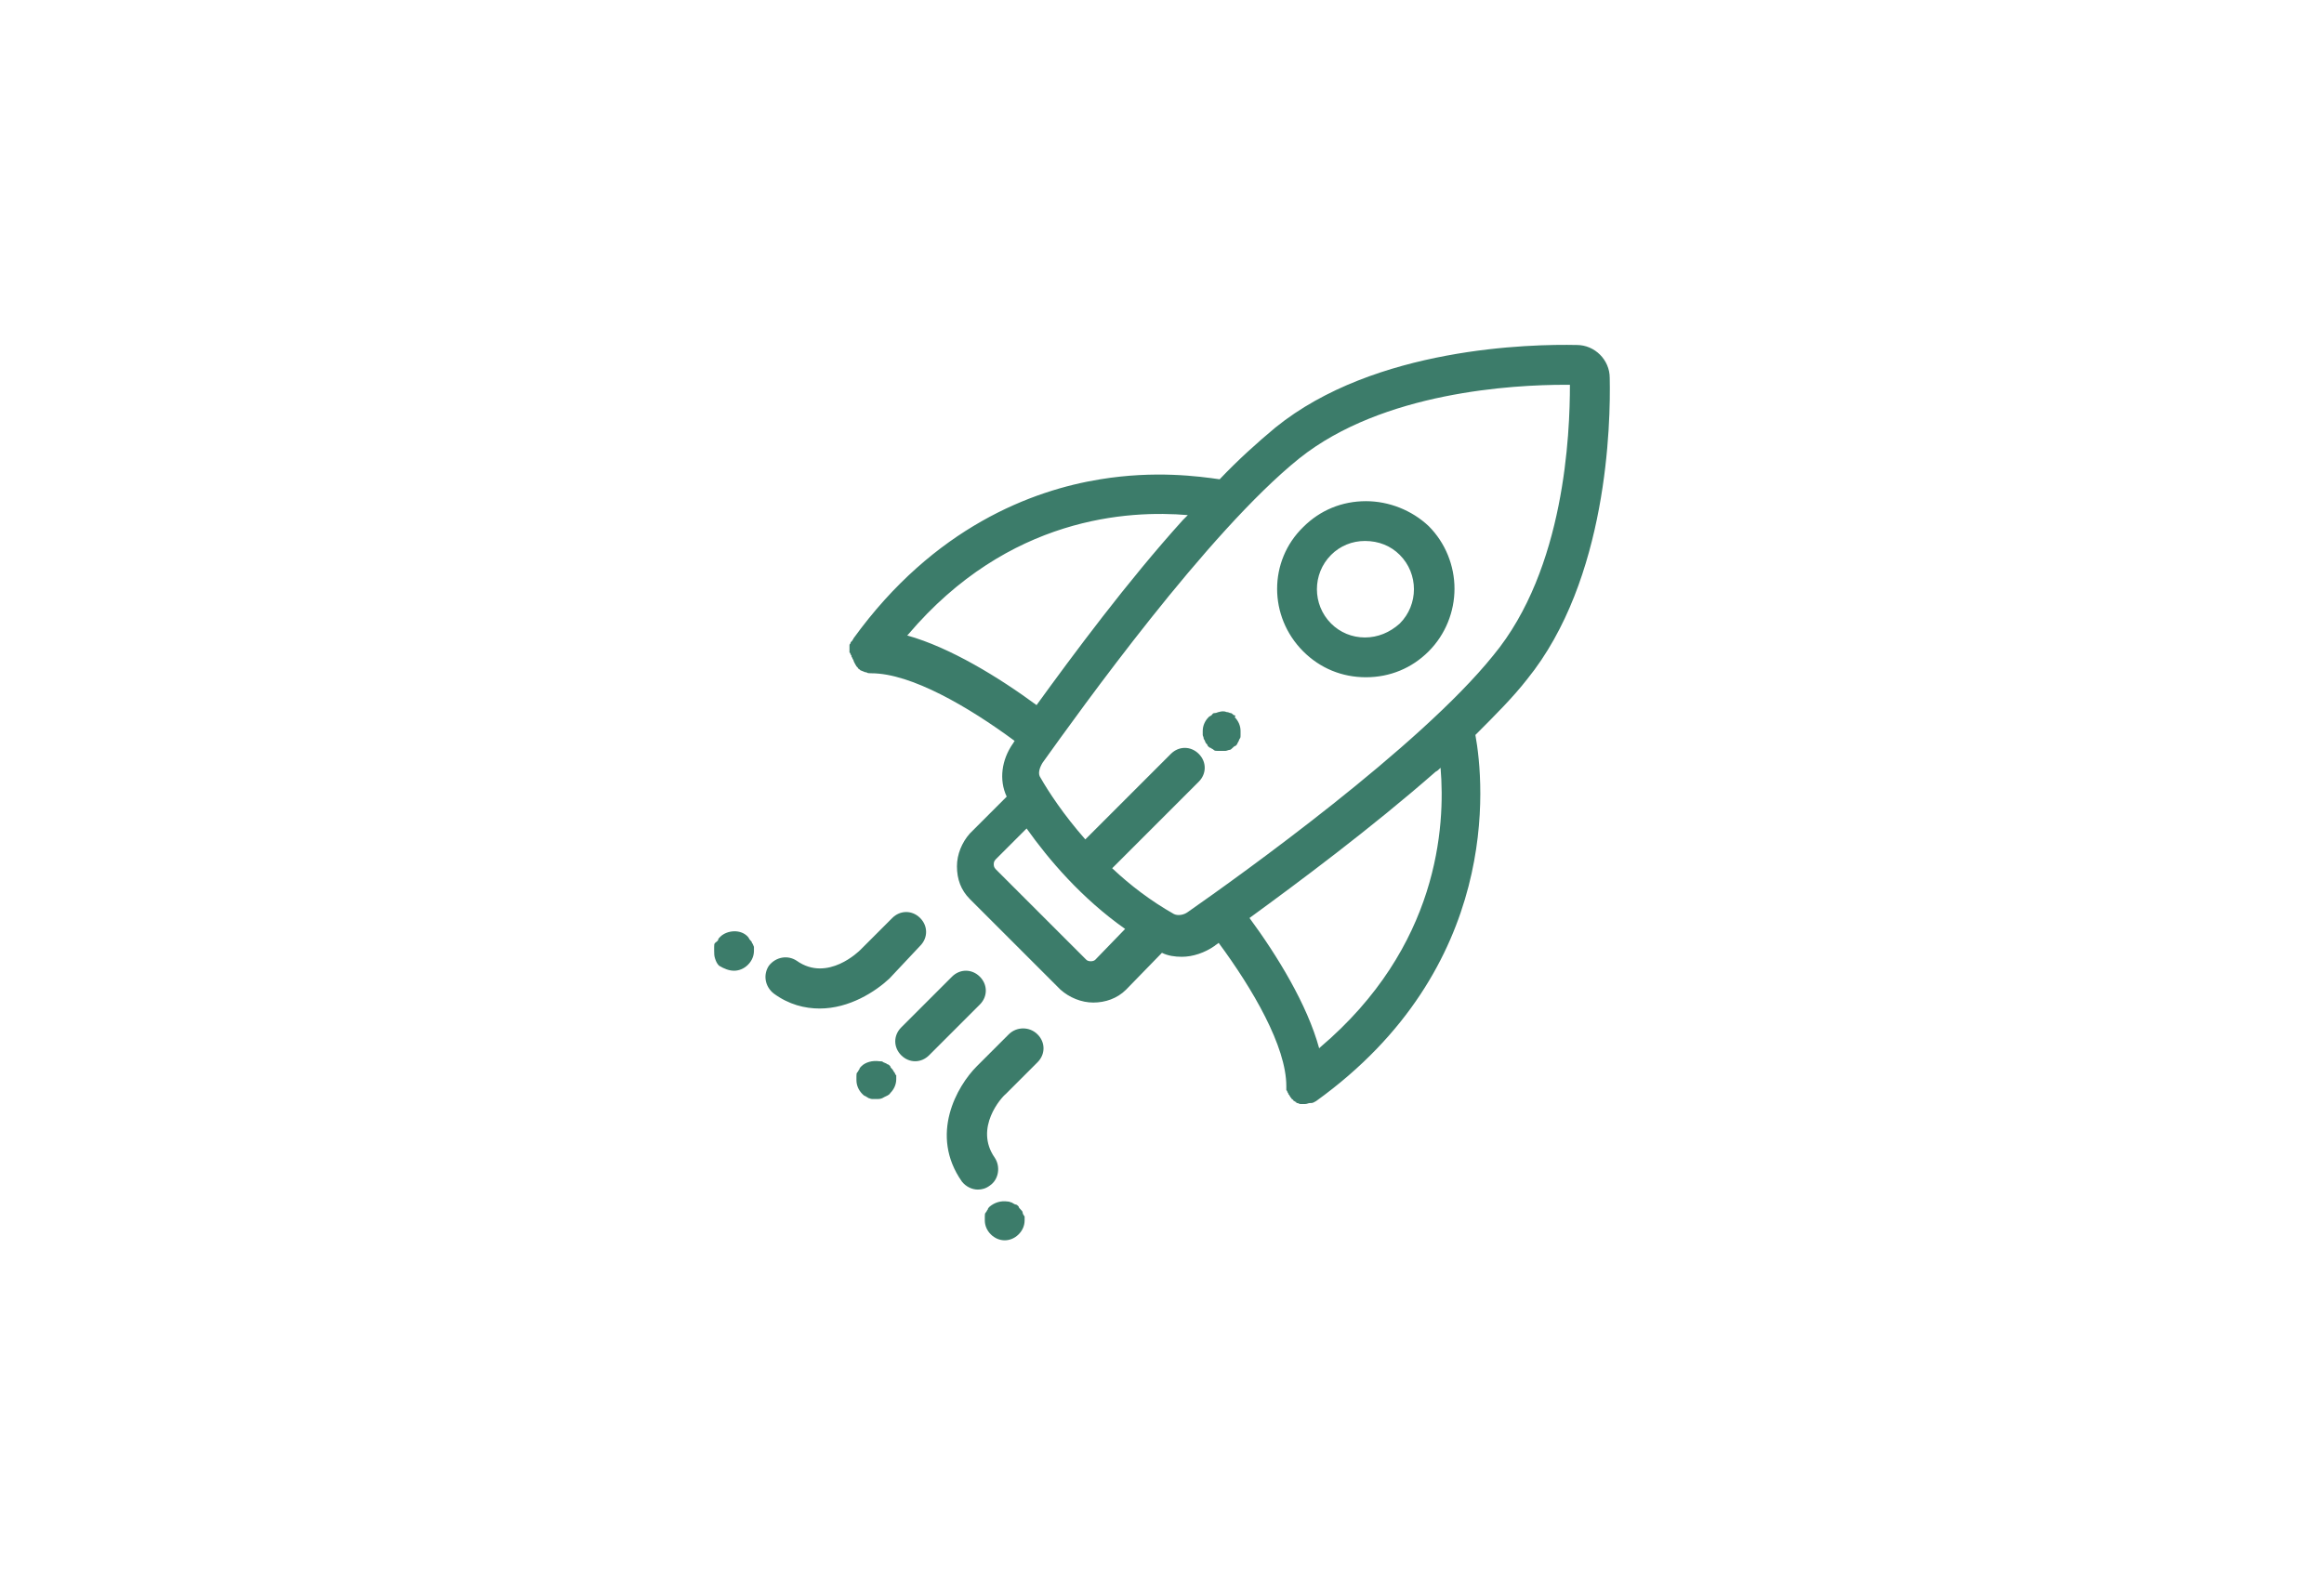 <svg width="384" height="263" viewBox="0 0 384 263" fill="none" xmlns="http://www.w3.org/2000/svg">
<path d="M161.901 166.032L153.515 174.418C152.857 175.075 152.035 175.404 151.213 175.404C150.391 175.404 149.569 175.075 148.911 174.418C147.596 173.102 147.596 171.129 148.911 169.814L157.297 161.428C158.612 160.113 160.585 160.113 161.901 161.428C163.216 162.744 163.216 164.717 161.901 166.032ZM147.76 177.213C147.596 177.048 147.596 176.884 147.431 176.72C147.267 176.555 147.103 176.391 147.103 176.226C146.938 176.062 146.774 175.897 146.609 175.897C146.445 175.733 146.28 175.733 145.952 175.569C145.787 175.404 145.623 175.404 145.294 175.404C144.143 175.24 142.992 175.569 142.334 176.226C142.17 176.391 142.006 176.555 142.006 176.72C141.841 176.884 141.841 177.048 141.677 177.213C141.512 177.377 141.512 177.542 141.512 177.87C141.512 178.035 141.512 178.364 141.512 178.528C141.512 179.35 141.841 180.172 142.499 180.83C142.663 180.994 142.828 181.159 142.992 181.159C143.156 181.323 143.321 181.323 143.485 181.488C143.65 181.488 143.814 181.652 144.143 181.652C144.307 181.652 144.636 181.652 144.801 181.652C145.294 181.652 145.623 181.652 146.116 181.323C146.445 181.159 146.938 180.994 147.103 180.666C147.76 180.008 148.089 179.186 148.089 178.364C148.089 178.199 148.089 177.87 148.089 177.706C147.925 177.706 147.925 177.377 147.76 177.213ZM152.035 156.331C153.351 155.016 153.351 153.043 152.035 151.727C150.72 150.412 148.747 150.412 147.431 151.727L142.17 156.989C142.006 157.153 136.744 162.415 131.647 158.798C130.167 157.811 128.194 158.14 127.043 159.62C126.057 161.1 126.385 163.073 127.865 164.223C130.332 166.032 132.962 166.69 135.429 166.69C140.361 166.69 144.636 163.895 146.938 161.757L152.035 156.331ZM124.248 155.838C124.248 155.674 124.084 155.509 123.919 155.345C123.755 155.18 123.755 155.016 123.59 154.851C122.439 153.536 120.137 153.701 118.987 154.851C118.822 155.016 118.658 155.18 118.658 155.345C118.658 155.509 118.329 155.674 118.164 155.838C118 156.002 118 156.167 118 156.496C118 156.66 118 156.989 118 157.153C118 157.647 118 157.975 118.164 158.469C118.329 158.962 118.493 159.291 118.822 159.62C119.644 160.113 120.466 160.442 121.288 160.442C122.111 160.442 122.933 160.113 123.59 159.455C124.248 158.798 124.577 157.975 124.577 157.153C124.577 156.989 124.577 156.66 124.577 156.496C124.412 156.167 124.412 156.002 124.248 155.838ZM166.669 170.965L161.407 176.226C158.119 179.515 153.515 187.571 158.941 195.299C159.599 196.121 160.585 196.615 161.572 196.615C162.229 196.615 162.887 196.45 163.545 195.957C165.025 194.97 165.353 192.833 164.367 191.353C160.914 186.42 165.518 181.323 166.175 180.83L171.437 175.569C172.752 174.253 172.752 172.28 171.437 170.965C170.122 169.649 167.984 169.649 166.669 170.965ZM168.971 200.396C168.971 200.232 168.806 200.067 168.642 199.903C168.477 199.739 168.313 199.574 168.313 199.41C168.149 199.245 167.984 199.081 167.82 199.081C167.655 199.081 167.491 198.916 167.162 198.752C166.998 198.752 166.833 198.588 166.504 198.588C165.353 198.423 164.367 198.752 163.545 199.41C163.38 199.574 163.216 199.739 163.216 199.903C163.051 200.067 163.051 200.232 162.887 200.396C162.723 200.561 162.723 200.725 162.723 201.054C162.723 201.218 162.723 201.547 162.723 201.712C162.723 202.534 163.051 203.356 163.709 204.013C164.367 204.671 165.189 205 166.011 205C166.833 205 167.655 204.671 168.313 204.013C168.971 203.356 169.299 202.534 169.299 201.712C169.299 201.547 169.299 201.218 169.299 201.054C169.135 200.889 168.971 200.561 168.971 200.396ZM252.332 112.266C250.03 115.226 247.071 118.186 243.782 121.474C245.262 129.531 248.057 159.949 217.475 181.981C217.146 182.145 216.982 182.31 216.653 182.31H216.488C216.16 182.31 215.995 182.474 215.666 182.474C215.502 182.474 215.173 182.474 215.009 182.474H214.844C214.68 182.474 214.515 182.31 214.351 182.31C214.187 182.31 214.187 182.31 214.187 182.145C214.022 182.145 213.858 181.981 213.858 181.981C213.693 181.981 213.693 181.817 213.693 181.817C213.529 181.652 213.364 181.652 213.364 181.488C213.364 181.488 213.364 181.488 213.2 181.323C213.2 181.159 213.036 181.159 213.036 180.994L212.871 180.83C212.871 180.666 212.871 180.666 212.707 180.501C212.707 180.337 212.707 180.337 212.542 180.172C212.542 180.172 212.542 180.008 212.542 179.844C212.542 179.679 212.542 179.515 212.542 179.515C212.542 172.938 206.952 163.401 201.362 155.838C201.197 156.002 200.868 156.167 200.704 156.331C199.06 157.482 197.087 158.14 195.278 158.14C194.127 158.14 192.976 157.975 191.99 157.482L186.07 163.566C184.591 165.046 182.618 165.703 180.645 165.703C178.671 165.703 176.698 164.881 175.219 163.566L160.256 148.603C158.777 147.124 158.119 145.315 158.119 143.178C158.119 141.205 158.941 139.231 160.256 137.752L166.34 131.668C165.025 128.873 165.518 125.584 167.326 122.954C167.491 122.789 167.491 122.625 167.655 122.46C160.092 116.87 150.555 111.28 143.979 111.28C143.65 111.28 143.321 111.28 143.156 111.115H142.992C142.663 110.951 142.499 110.951 142.17 110.787L142.006 110.622C141.841 110.622 141.841 110.458 141.677 110.293L141.512 110.129C141.512 110.129 141.019 109.307 141.019 109.142C141.019 108.978 140.855 108.978 140.855 108.814C140.855 108.649 140.69 108.649 140.69 108.485C140.69 108.32 140.69 108.32 140.526 108.156C140.526 107.991 140.526 107.991 140.361 107.827C140.361 107.663 140.361 107.663 140.361 107.498V107.334C140.361 107.169 140.361 107.005 140.361 107.005C140.361 106.84 140.361 106.84 140.361 106.676C140.361 106.512 140.361 106.512 140.526 106.347C140.526 106.183 140.526 106.183 140.69 106.018L140.855 105.854C140.855 105.689 141.019 105.689 141.019 105.525C154.337 87.11 170.615 81.026 181.795 79.218C190.839 77.738 198.073 78.724 201.526 79.218C204.65 75.929 207.774 73.134 210.734 70.668C227.176 57.35 252.99 56.856 260.553 57.021C263.513 57.021 265.979 59.487 265.979 62.447C266.144 70.01 265.65 95.824 252.332 112.266ZM171.273 116.541C177.356 108.156 186.235 96.153 195.442 85.959C195.771 85.63 195.936 85.466 196.265 85.137C186.564 84.315 166.669 85.301 150.062 104.867L149.898 105.032C156.968 107.005 165.025 111.938 171.273 116.541ZM185.906 153.536C178.671 148.439 173.246 142.027 169.628 136.93L164.531 142.027C164.202 142.355 164.202 142.684 164.202 142.849C164.202 143.013 164.202 143.342 164.531 143.671L179.494 158.633C179.822 158.962 180.645 158.962 180.973 158.633L185.906 153.536ZM238.028 126.9C237.699 127.229 237.534 127.393 237.206 127.558C226.518 136.93 214.351 145.973 206.459 151.727C211.062 157.975 215.995 166.032 217.968 173.267L218.133 173.102C237.699 156.496 238.85 136.601 238.028 126.9ZM259.402 63.598H258.58C250.03 63.598 228.491 64.749 214.68 75.765C199.553 87.932 178.507 117.363 172.259 126.078C171.766 126.9 171.437 127.886 171.93 128.544C173.246 130.846 175.712 134.628 179.329 138.738L193.469 124.598C194.785 123.283 196.758 123.283 198.073 124.598C199.389 125.913 199.389 127.886 198.073 129.202L183.769 143.506C186.728 146.302 190.181 148.932 193.963 151.07C194.62 151.399 195.607 151.234 196.265 150.741C204.979 144.657 234.575 123.447 246.742 108.32C258.58 94.016 259.402 71.654 259.402 63.598ZM236.055 86.945C238.85 89.741 240.33 93.522 240.33 97.304C240.33 101.086 238.85 104.867 236.055 107.663C233.259 110.458 229.642 111.938 225.696 111.938C221.75 111.938 218.133 110.458 215.337 107.663C209.583 101.908 209.583 92.7 215.337 87.11C218.133 84.315 221.75 82.835 225.696 82.835C229.478 82.835 233.259 84.315 236.055 86.945ZM231.286 91.714C229.807 90.234 227.833 89.412 225.532 89.412C223.394 89.412 221.421 90.234 219.941 91.714C216.817 94.838 216.817 99.935 219.941 103.059C221.421 104.539 223.394 105.361 225.532 105.361C227.669 105.361 229.642 104.539 231.286 103.059C234.41 99.935 234.41 94.838 231.286 91.714ZM203.828 118.186C203.664 118.021 203.499 117.857 203.335 117.857C203.17 117.857 203.006 117.692 202.677 117.692C202.348 117.528 201.855 117.528 201.362 117.692C201.197 117.692 201.033 117.857 200.704 117.857C200.375 117.857 200.375 118.021 200.211 118.186C200.046 118.35 199.882 118.35 199.717 118.514C199.06 119.172 198.731 119.994 198.731 120.816C198.731 120.981 198.731 121.31 198.731 121.474C198.731 121.638 198.895 121.803 198.895 122.132C199.06 122.296 199.06 122.46 199.224 122.789C199.389 122.954 199.553 123.118 199.553 123.283C199.717 123.447 199.882 123.611 200.046 123.611C200.211 123.776 200.375 123.776 200.54 123.94C200.704 124.105 200.868 124.105 201.197 124.105C201.362 124.105 201.69 124.105 201.855 124.105C202.019 124.105 202.348 124.105 202.513 124.105C202.677 124.105 203.006 123.94 203.17 123.94C203.335 123.94 203.499 123.776 203.664 123.611C203.828 123.447 203.992 123.283 204.157 123.283C204.321 123.118 204.486 122.954 204.486 122.789C204.65 122.625 204.65 122.46 204.814 122.132C204.979 121.967 204.979 121.803 204.979 121.474C204.979 121.31 204.979 120.981 204.979 120.816C204.979 119.994 204.65 119.172 203.992 118.514C204.321 118.35 203.992 118.186 203.828 118.186Z" fill="#3C7C6A"/>
</svg>
